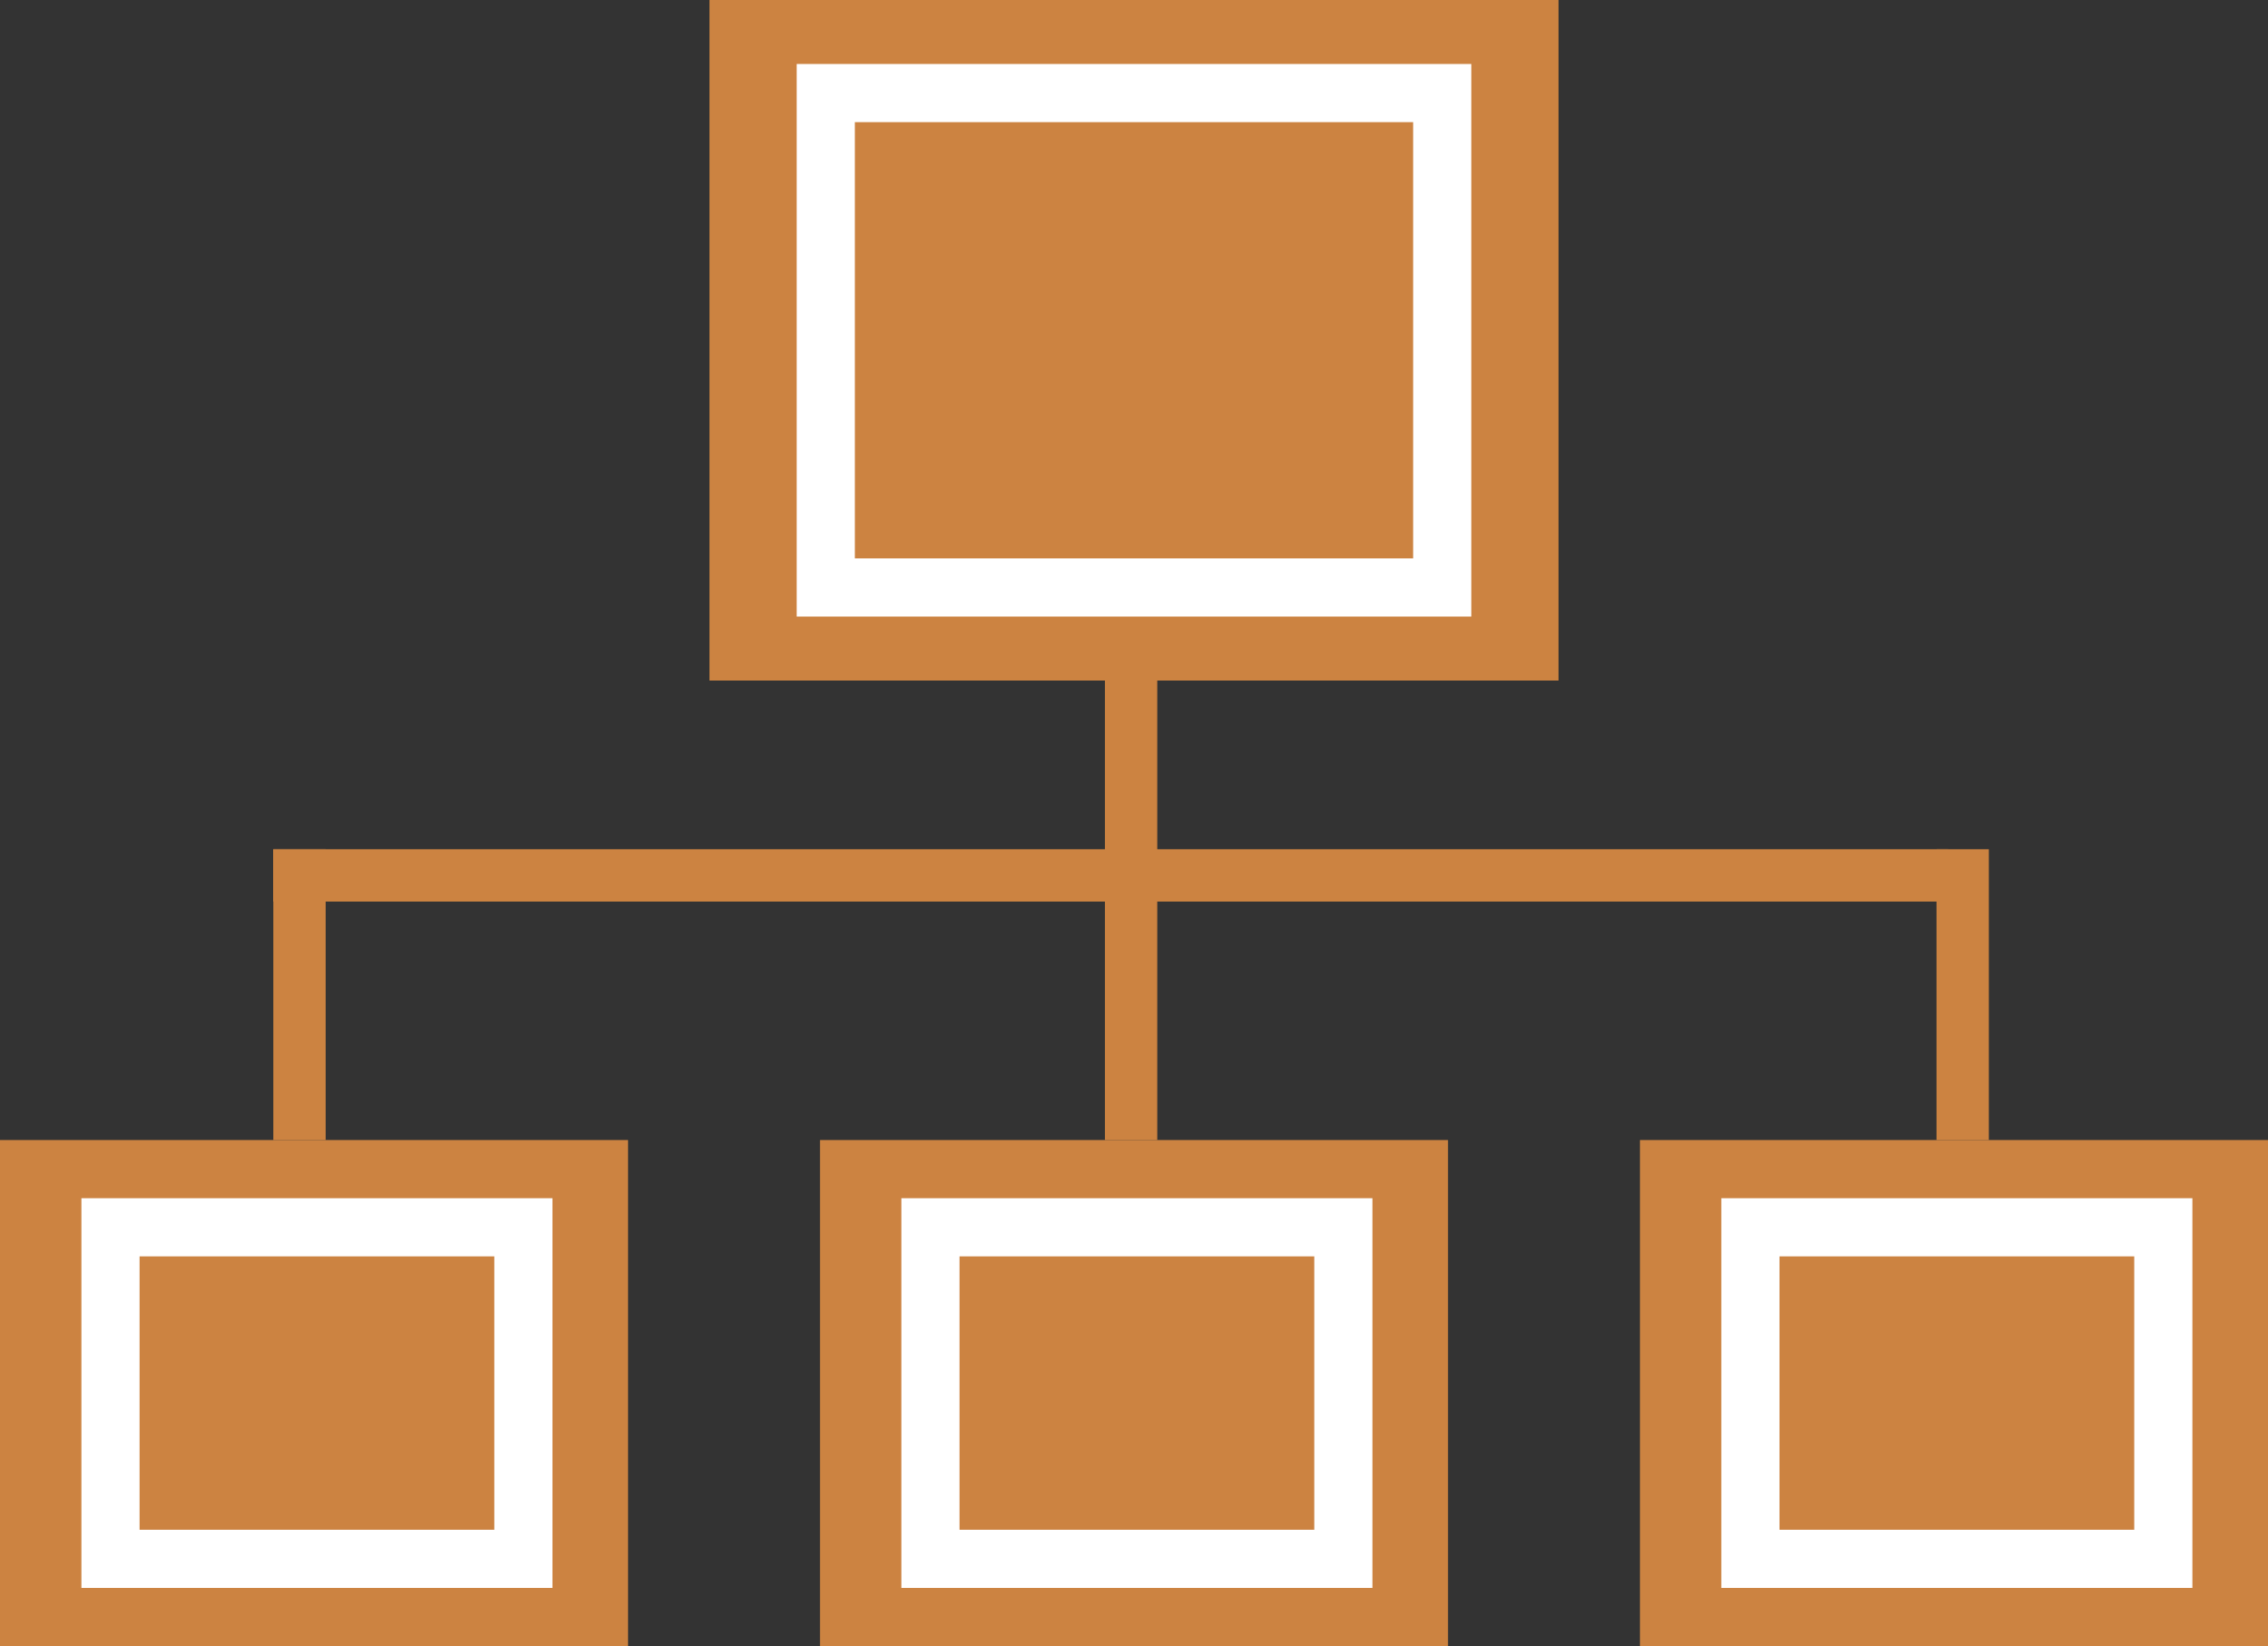 <?xml version="1.0" encoding="utf-8"?>
<!-- Generator: Adobe Illustrator 18.1.0, SVG Export Plug-In . SVG Version: 6.00 Build 0)  -->
<!DOCTYPE svg PUBLIC "-//W3C//DTD SVG 1.1//EN" "http://www.w3.org/Graphics/SVG/1.1/DTD/svg11.dtd">
<svg version="1.1" id="Layer_1" xmlns="http://www.w3.org/2000/svg" xmlns:xlink="http://www.w3.org/1999/xlink" x="0px" y="0px"
	 viewBox="0 0 39 28.3" enable-background="new 0 0 39 28.3" xml:space="preserve">
<rect x="0" y="0" width="39" height="28.3" fill="#333333" stroke="none"/>
<g>
	<rect x="12.2" y="0" fill-rule="evenodd" clip-rule="evenodd" fill="#CC8341" width="14.6" height="11.7"/>
	<rect x="14.1" y="19.6" fill-rule="evenodd" clip-rule="evenodd" fill="#CC8341" width="10.8" height="8.7"/>
	<rect x="0" y="19.6" fill-rule="evenodd" clip-rule="evenodd" fill="#CC8341" width="10.8" height="8.7"/>
	<rect x="28.2" y="19.6" fill-rule="evenodd" clip-rule="evenodd" fill="#CC8341" width="10.8" height="8.7"/>
	<rect x="4.7" y="14.6" fill-rule="evenodd" clip-rule="evenodd" fill="#CC8341" width="28.8" height="0.9"/>
	<rect x="19" y="11.7" fill-rule="evenodd" clip-rule="evenodd" fill="#CC8341" width="0.9" height="7.9"/>
	<rect x="4.7" y="14.6" fill-rule="evenodd" clip-rule="evenodd" fill="#CC8341" width="0.9" height="5"/>
	<rect x="33.3" y="14.6" fill-rule="evenodd" clip-rule="evenodd" fill="#CC8341" width="0.9" height="5"/>
	
		<rect x="1.9" y="21.1" fill-rule="evenodd" clip-rule="evenodd" fill="none" stroke="#FFFFFF" stroke-miterlimit="10" width="7.1" height="5.7"/>
	
		<rect x="16" y="21.1" fill-rule="evenodd" clip-rule="evenodd" fill="none" stroke="#FFFFFF" stroke-miterlimit="10" width="7.1" height="5.7"/>
	
		<rect x="30.1" y="21.1" fill-rule="evenodd" clip-rule="evenodd" fill="none" stroke="#FFFFFF" stroke-miterlimit="10" width="7.1" height="5.7"/>
	
		<rect x="14.2" y="1.6" fill-rule="evenodd" clip-rule="evenodd" fill="none" stroke="#FFFFFF" stroke-miterlimit="10" width="10.6" height="8.5"/>
</g>
</svg>
